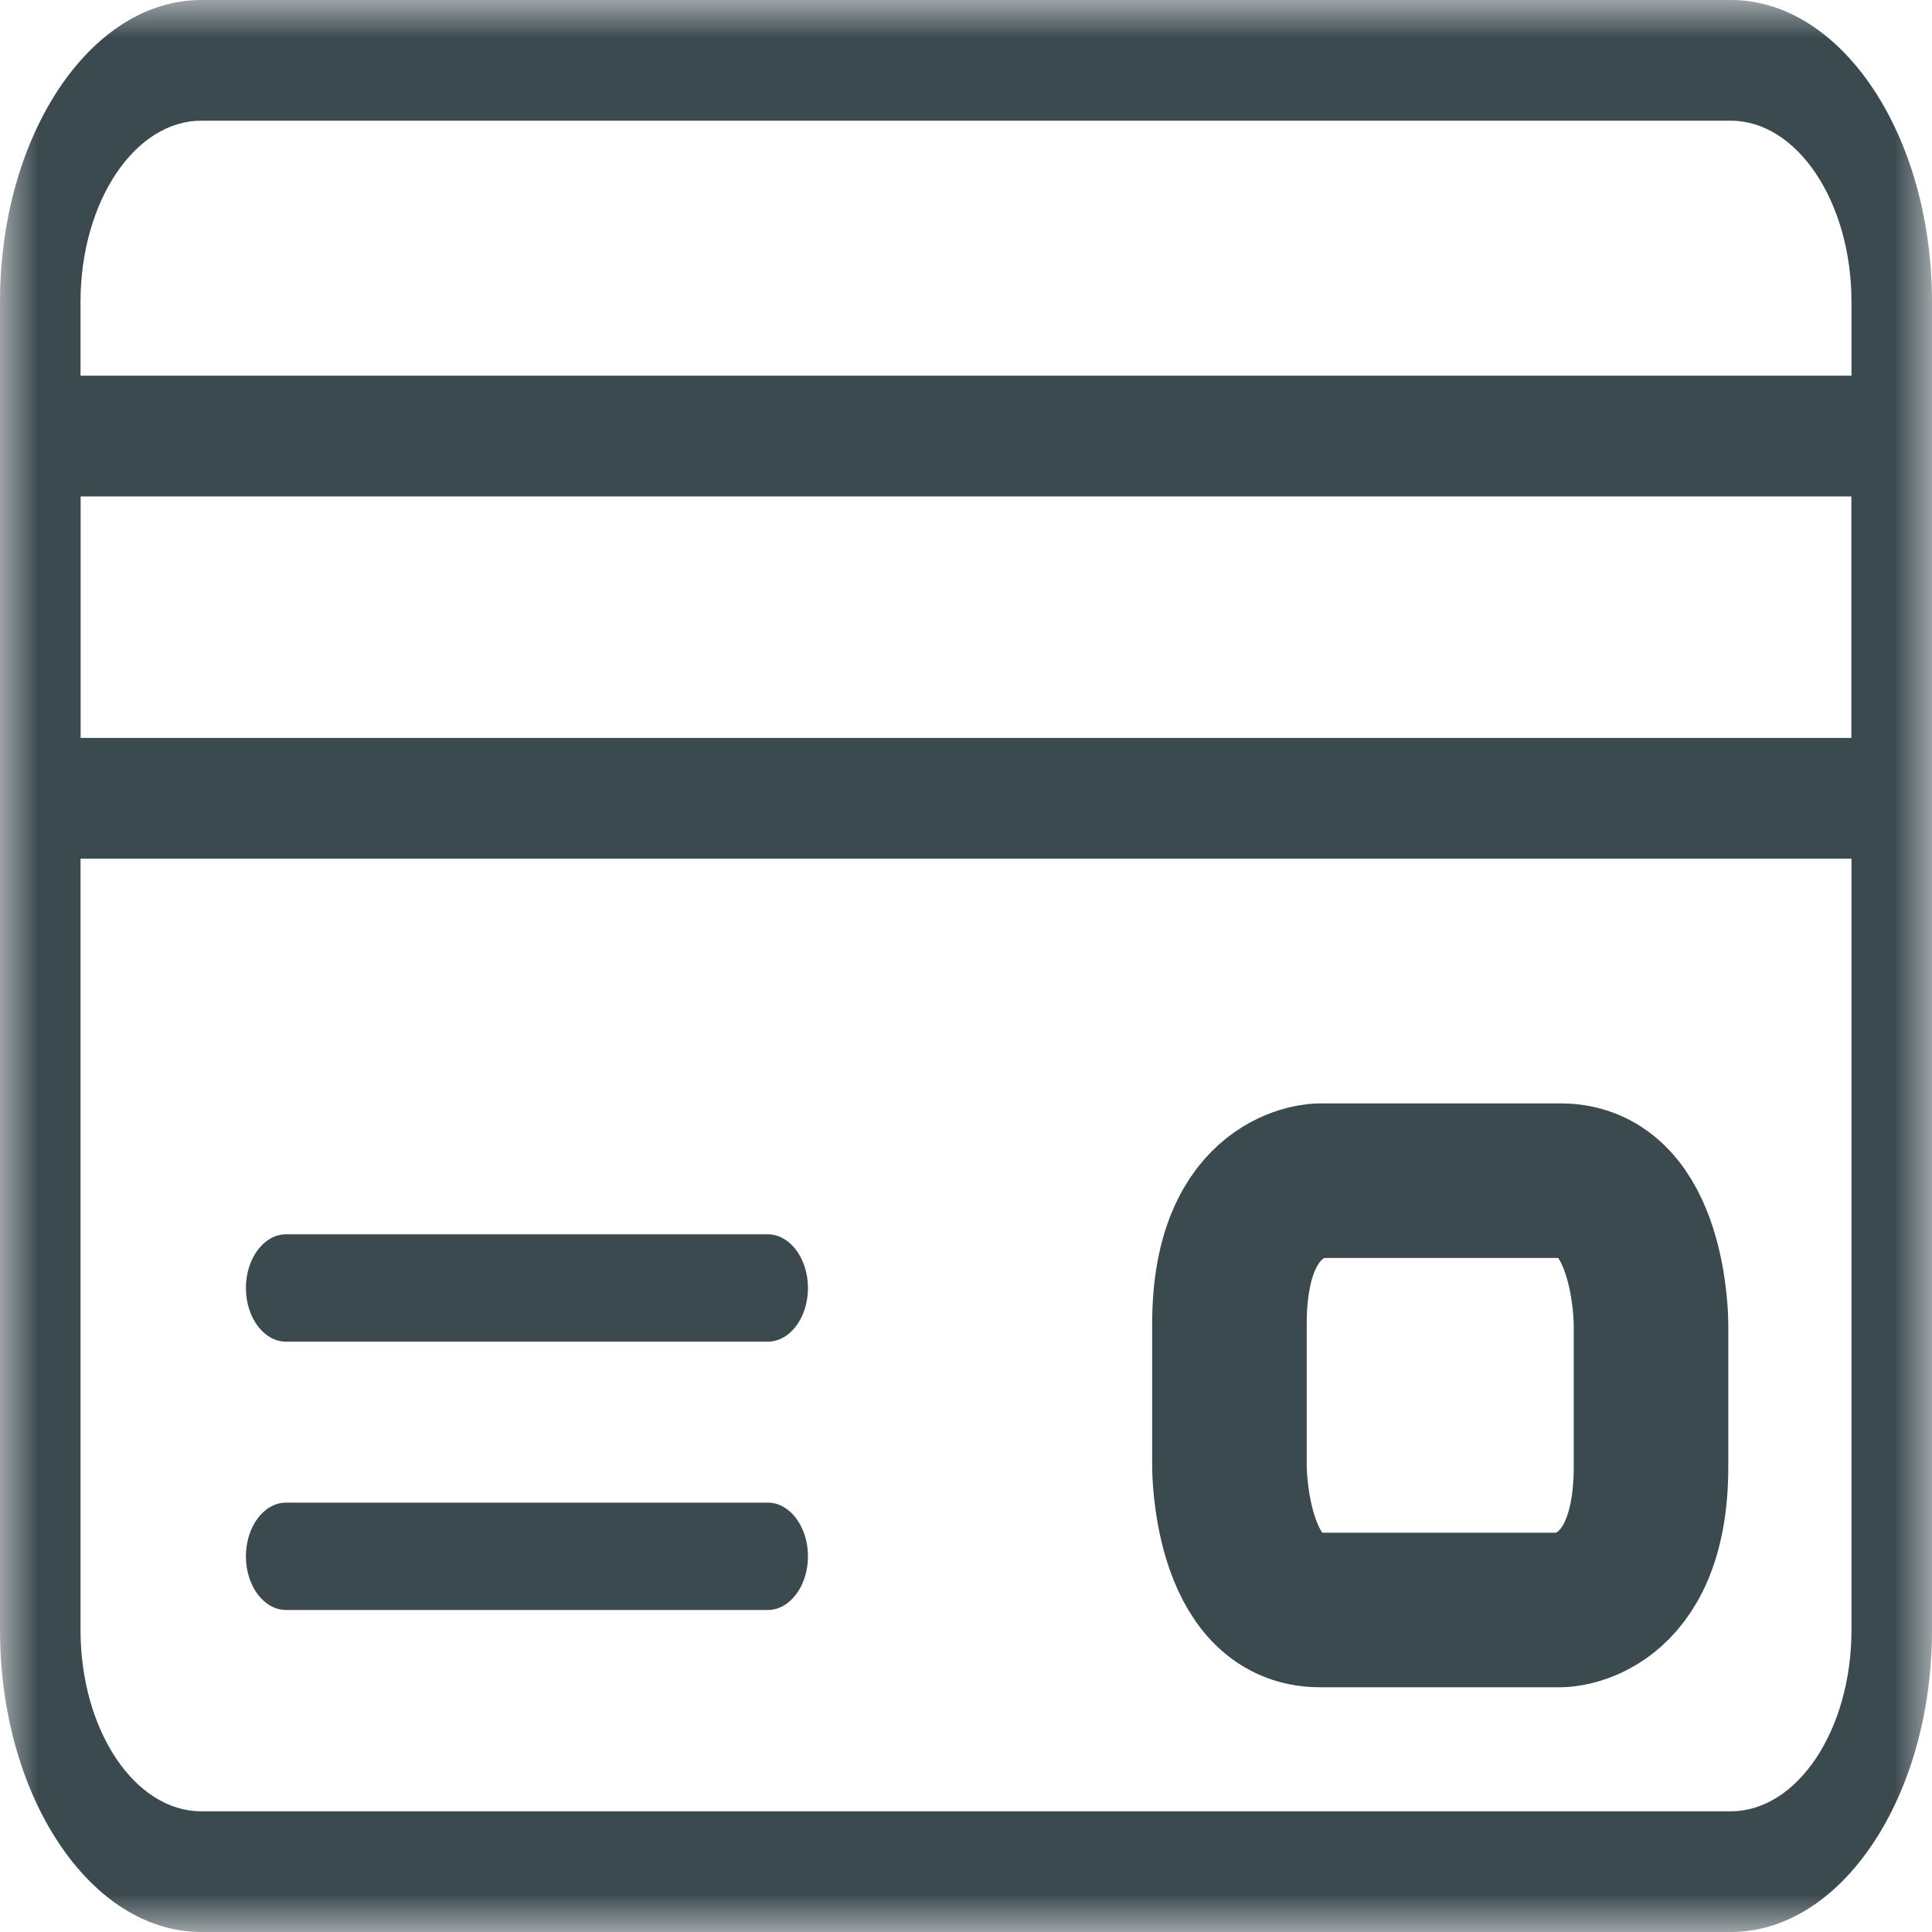 <svg xmlns="http://www.w3.org/2000/svg" fill="none" viewBox="0 0 25 25" height="25" width="25">
<g clip-path="url(#clip0_5_1372)">
<g clip-path="url(#clip1_5_1372)">
<g clip-path="url(#clip2_5_1372)">
<mask height="25" width="25" y="0" x="0" maskUnits="userSpaceOnUse" style="mask-type:luminance" id="mask0_5_1372">
<path fill="white" d="M25 0H0V25H25V0Z"></path>
</mask>
<g mask="url(#mask0_5_1372)">
<path fill="#3B4A4F" d="M22.396 25H2.604C1.169 25 0 23.247 0 21.093V3.906C0 1.753 1.169 0 2.604 0H22.396C23.832 0 25 1.753 25 3.906V21.093C25 23.247 23.832 25 22.396 25ZM2.604 1.562C1.743 1.562 1.042 2.614 1.042 3.906V21.093C1.042 22.386 1.743 23.438 2.604 23.438H22.396C23.257 23.438 23.958 22.386 23.958 21.093V3.906C23.958 2.614 23.257 1.562 22.396 1.562H2.604Z" clip-rule="evenodd" fill-rule="evenodd"></path>
<path fill="#3B4A4F" d="M24.479 11.111H0.521C0.233 11.111 0 10.761 0 10.33V5.642C0 5.211 0.233 4.861 0.521 4.861H24.479C24.767 4.861 25 5.211 25 5.642V10.33C25 10.761 24.767 11.111 24.479 11.111ZM1.042 9.549H23.958V6.424H1.042V9.549Z" clip-rule="evenodd" fill-rule="evenodd"></path>
<path fill="#3B4A4F" d="M9.935 17.361H3.701C3.415 17.361 3.182 17.05 3.182 16.667C3.182 16.284 3.415 15.972 3.701 15.972H9.935C10.222 15.972 10.455 16.284 10.455 16.667C10.455 17.05 10.222 17.361 9.935 17.361Z" clip-rule="evenodd" fill-rule="evenodd"></path>
<path fill="#3B4A4F" d="M9.935 20.833H3.701C3.415 20.833 3.182 20.522 3.182 20.139C3.182 19.756 3.415 19.444 3.701 19.444H9.935C10.222 19.444 10.455 19.756 10.455 20.139C10.455 20.522 10.222 20.833 9.935 20.833Z" clip-rule="evenodd" fill-rule="evenodd"></path>
<path stroke-width="2" stroke="#3B4A4F" d="M17.078 15.278C17.078 15.278 15.909 15.278 15.909 17.13V18.982C15.909 18.982 15.909 20.833 17.078 20.833H20.195C20.195 20.833 21.364 20.833 21.364 18.982V17.13C21.364 17.13 21.364 15.278 20.195 15.278H17.078Z" clip-rule="evenodd" fill-rule="evenodd"></path>
</g>
</g>
</g>
</g>
<defs>
<clipPath id="clip0_5_1372">
<rect fill="white" height="25" width="25"></rect>
</clipPath>
<clipPath id="clip1_5_1372">
<rect fill="white" height="25" width="25"></rect>
</clipPath>
<clipPath id="clip2_5_1372">
<rect fill="white" height="25" width="25"></rect>
</clipPath>
</defs>
</svg>
